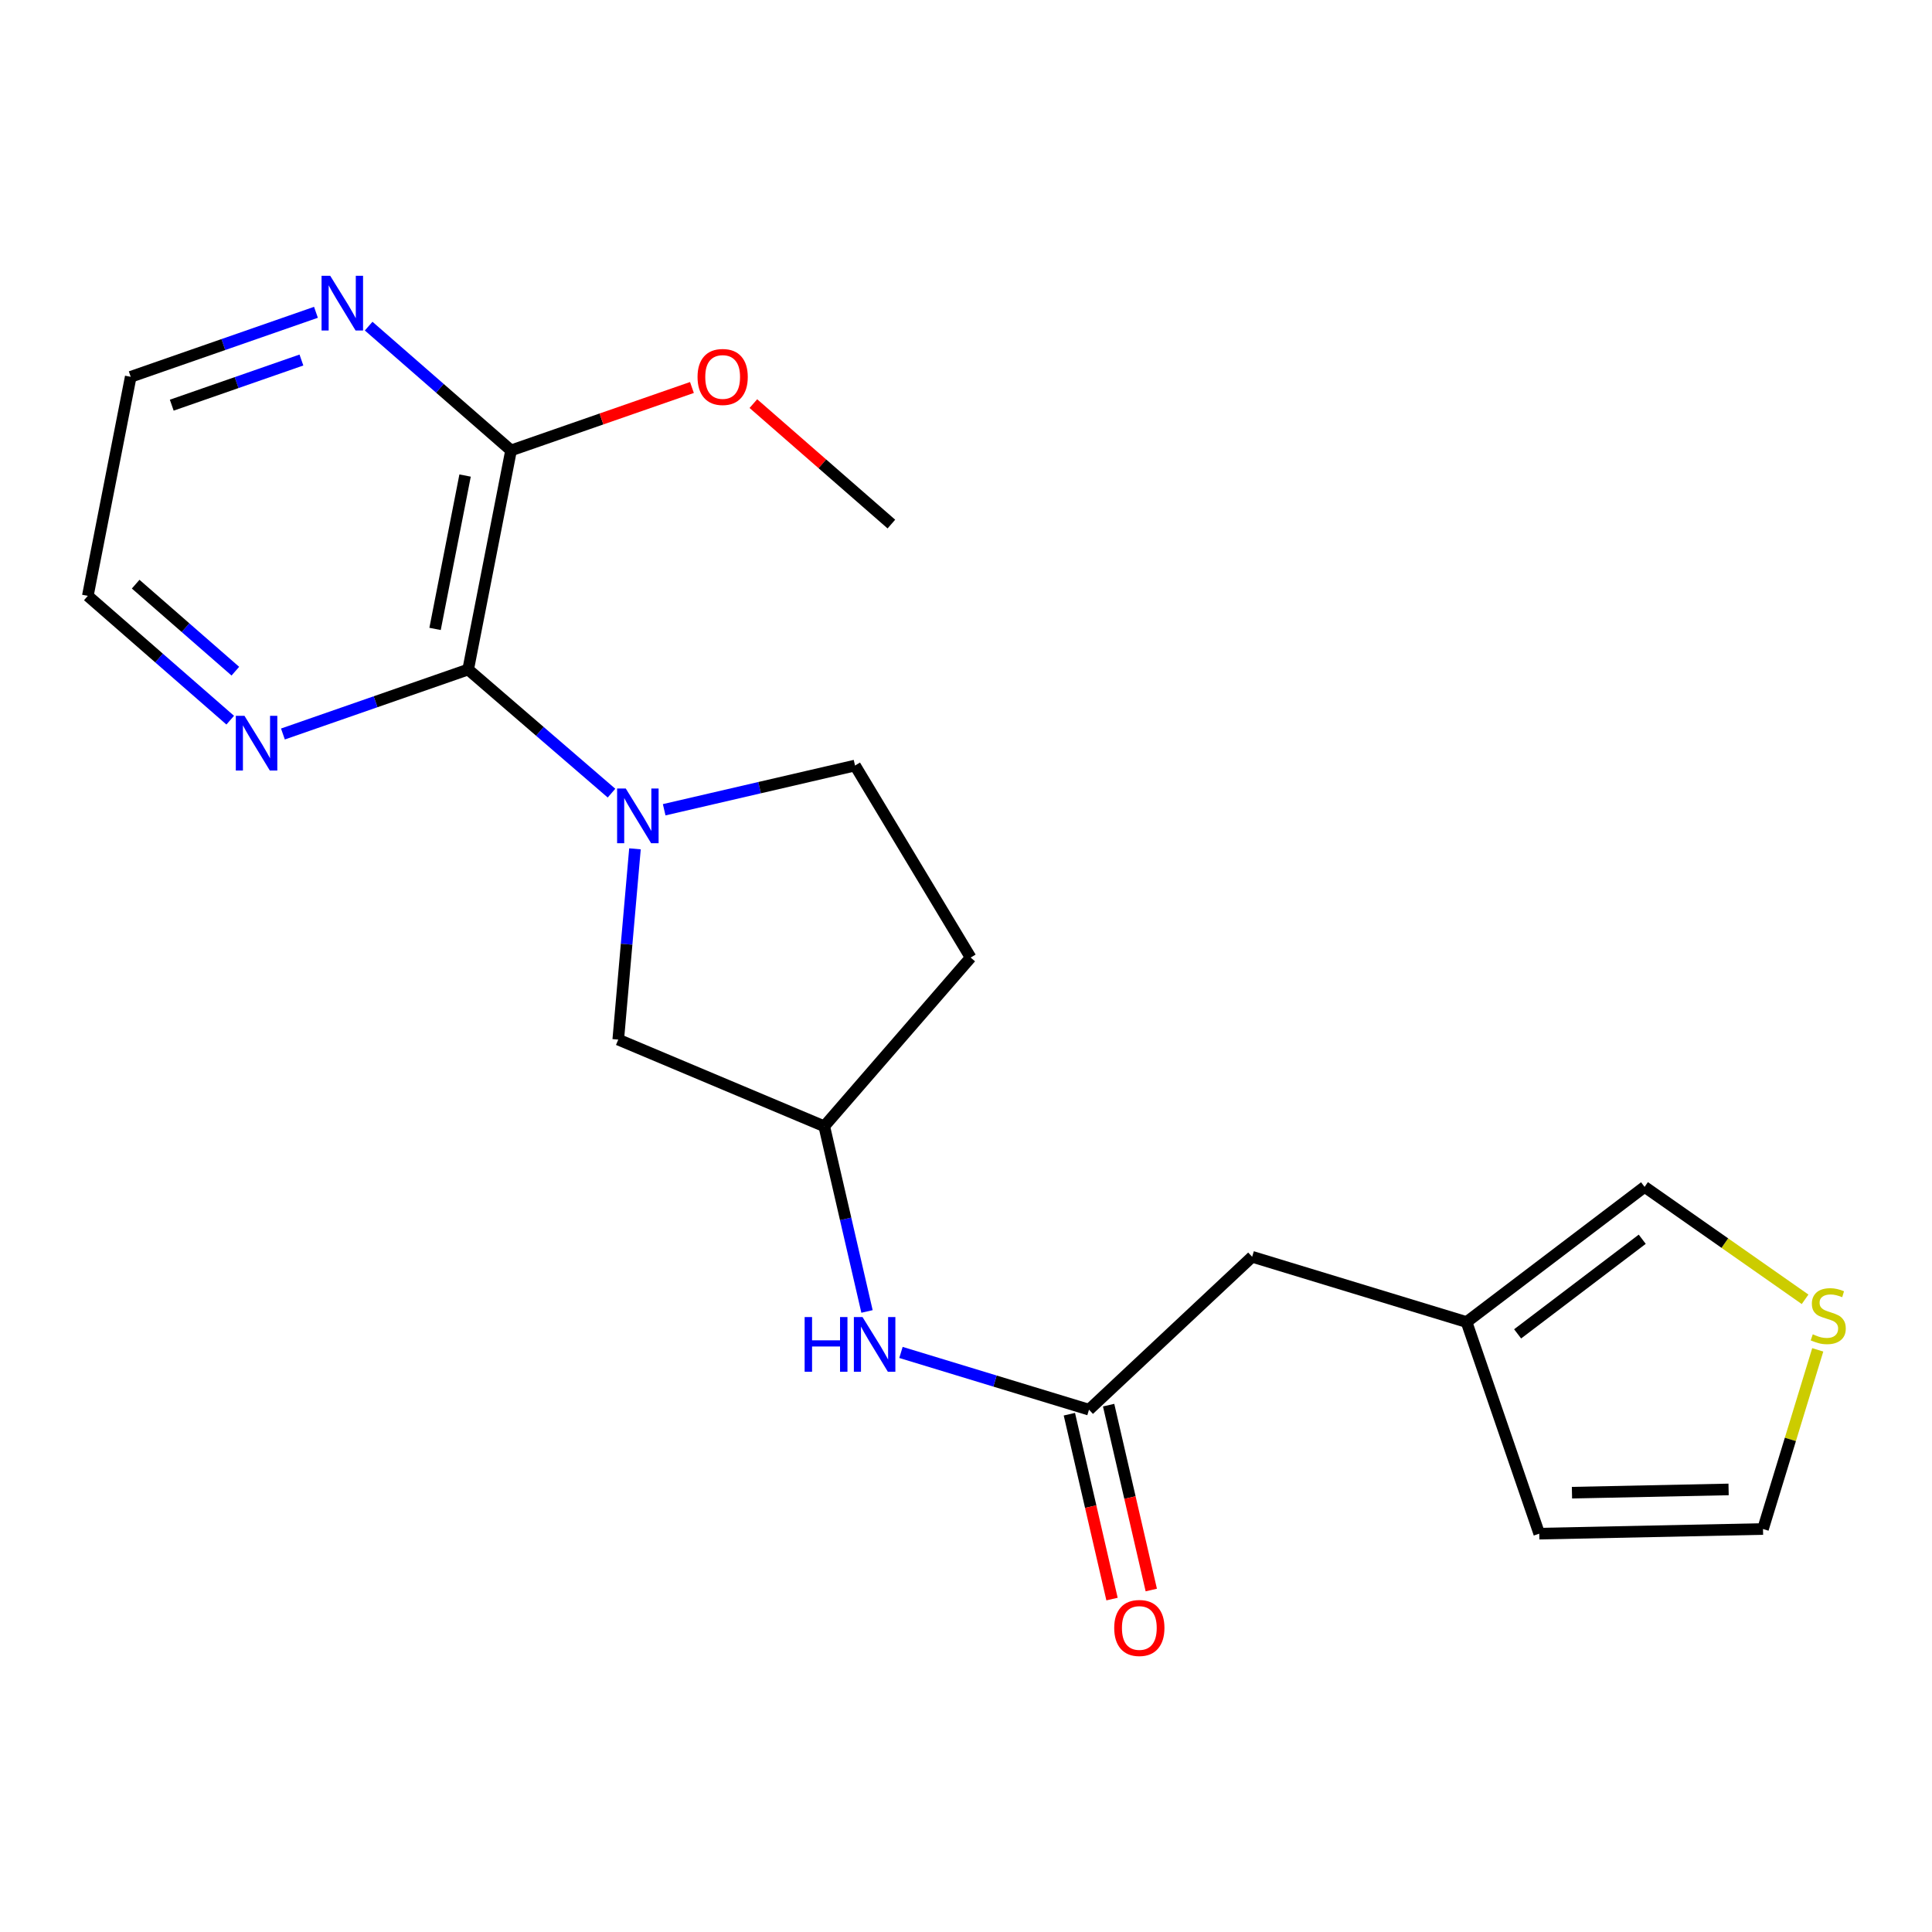 <?xml version='1.0' encoding='iso-8859-1'?>
<svg version='1.1' baseProfile='full'
              xmlns='http://www.w3.org/2000/svg'
                      xmlns:rdkit='http://www.rdkit.org/xml'
                      xmlns:xlink='http://www.w3.org/1999/xlink'
                  xml:space='preserve'
width='1000px' height='1000px' viewBox='0 0 1000 1000'>
<!-- END OF HEADER -->
<rect style='opacity:1.0;fill:#FFFFFF;stroke:none' width='1000' height='1000' x='0' y='0'> </rect>
<path class='bond-0' d='M 316.514,410.525 L 279.419,378.533' style='fill:none;fill-rule:evenodd;stroke:#0000FF;stroke-width:6px;stroke-linecap:butt;stroke-linejoin:miter;stroke-opacity:1' />
<path class='bond-0' d='M 279.419,378.533 L 242.324,346.541' style='fill:none;fill-rule:evenodd;stroke:#000000;stroke-width:6px;stroke-linecap:butt;stroke-linejoin:miter;stroke-opacity:1' />
<path class='bond-3' d='M 328.658,439.355 L 324.332,488.724' style='fill:none;fill-rule:evenodd;stroke:#0000FF;stroke-width:6px;stroke-linecap:butt;stroke-linejoin:miter;stroke-opacity:1' />
<path class='bond-3' d='M 324.332,488.724 L 320.006,538.093' style='fill:none;fill-rule:evenodd;stroke:#000000;stroke-width:6px;stroke-linecap:butt;stroke-linejoin:miter;stroke-opacity:1' />
<path class='bond-8' d='M 343.778,419.131 L 393.171,407.684' style='fill:none;fill-rule:evenodd;stroke:#0000FF;stroke-width:6px;stroke-linecap:butt;stroke-linejoin:miter;stroke-opacity:1' />
<path class='bond-8' d='M 393.171,407.684 L 442.564,396.236' style='fill:none;fill-rule:evenodd;stroke:#000000;stroke-width:6px;stroke-linecap:butt;stroke-linejoin:miter;stroke-opacity:1' />
<path class='bond-1' d='M 242.324,346.541 L 264.519,233.134' style='fill:none;fill-rule:evenodd;stroke:#000000;stroke-width:6px;stroke-linecap:butt;stroke-linejoin:miter;stroke-opacity:1' />
<path class='bond-1' d='M 225.19,325.525 L 240.726,246.141' style='fill:none;fill-rule:evenodd;stroke:#000000;stroke-width:6px;stroke-linecap:butt;stroke-linejoin:miter;stroke-opacity:1' />
<path class='bond-4' d='M 242.324,346.541 L 194.38,363.229' style='fill:none;fill-rule:evenodd;stroke:#000000;stroke-width:6px;stroke-linecap:butt;stroke-linejoin:miter;stroke-opacity:1' />
<path class='bond-4' d='M 194.38,363.229 L 146.437,379.917' style='fill:none;fill-rule:evenodd;stroke:#0000FF;stroke-width:6px;stroke-linecap:butt;stroke-linejoin:miter;stroke-opacity:1' />
<path class='bond-9' d='M 264.519,233.134 L 227.666,200.969' style='fill:none;fill-rule:evenodd;stroke:#000000;stroke-width:6px;stroke-linecap:butt;stroke-linejoin:miter;stroke-opacity:1' />
<path class='bond-9' d='M 227.666,200.969 L 190.814,168.804' style='fill:none;fill-rule:evenodd;stroke:#0000FF;stroke-width:6px;stroke-linecap:butt;stroke-linejoin:miter;stroke-opacity:1' />
<path class='bond-17' d='M 264.519,233.134 L 311.332,216.85' style='fill:none;fill-rule:evenodd;stroke:#000000;stroke-width:6px;stroke-linecap:butt;stroke-linejoin:miter;stroke-opacity:1' />
<path class='bond-17' d='M 311.332,216.85 L 358.146,200.565' style='fill:none;fill-rule:evenodd;stroke:#FF0000;stroke-width:6px;stroke-linecap:butt;stroke-linejoin:miter;stroke-opacity:1' />
<path class='bond-2' d='M 563.662,729.645 L 515.001,714.832' style='fill:none;fill-rule:evenodd;stroke:#000000;stroke-width:6px;stroke-linecap:butt;stroke-linejoin:miter;stroke-opacity:1' />
<path class='bond-2' d='M 515.001,714.832 L 466.339,700.019' style='fill:none;fill-rule:evenodd;stroke:#0000FF;stroke-width:6px;stroke-linecap:butt;stroke-linejoin:miter;stroke-opacity:1' />
<path class='bond-14' d='M 553.504,731.989 L 564.544,779.835' style='fill:none;fill-rule:evenodd;stroke:#000000;stroke-width:6px;stroke-linecap:butt;stroke-linejoin:miter;stroke-opacity:1' />
<path class='bond-14' d='M 564.544,779.835 L 575.583,827.681' style='fill:none;fill-rule:evenodd;stroke:#FF0000;stroke-width:6px;stroke-linecap:butt;stroke-linejoin:miter;stroke-opacity:1' />
<path class='bond-14' d='M 573.821,727.301 L 584.861,775.147' style='fill:none;fill-rule:evenodd;stroke:#000000;stroke-width:6px;stroke-linecap:butt;stroke-linejoin:miter;stroke-opacity:1' />
<path class='bond-14' d='M 584.861,775.147 L 595.901,822.993' style='fill:none;fill-rule:evenodd;stroke:#FF0000;stroke-width:6px;stroke-linecap:butt;stroke-linejoin:miter;stroke-opacity:1' />
<path class='bond-15' d='M 563.662,729.645 L 648.109,650.504' style='fill:none;fill-rule:evenodd;stroke:#000000;stroke-width:6px;stroke-linecap:butt;stroke-linejoin:miter;stroke-opacity:1' />
<path class='bond-11' d='M 320.006,538.093 L 426.636,582.97' style='fill:none;fill-rule:evenodd;stroke:#000000;stroke-width:6px;stroke-linecap:butt;stroke-linejoin:miter;stroke-opacity:1' />
<path class='bond-18' d='M 119.159,372.758 L 82.307,340.588' style='fill:none;fill-rule:evenodd;stroke:#0000FF;stroke-width:6px;stroke-linecap:butt;stroke-linejoin:miter;stroke-opacity:1' />
<path class='bond-18' d='M 82.307,340.588 L 45.455,308.418' style='fill:none;fill-rule:evenodd;stroke:#000000;stroke-width:6px;stroke-linecap:butt;stroke-linejoin:miter;stroke-opacity:1' />
<path class='bond-18' d='M 121.816,347.399 L 96.019,324.88' style='fill:none;fill-rule:evenodd;stroke:#0000FF;stroke-width:6px;stroke-linecap:butt;stroke-linejoin:miter;stroke-opacity:1' />
<path class='bond-18' d='M 96.019,324.88 L 70.222,302.361' style='fill:none;fill-rule:evenodd;stroke:#000000;stroke-width:6px;stroke-linecap:butt;stroke-linejoin:miter;stroke-opacity:1' />
<path class='bond-5' d='M 934.31,672.519 L 892.772,643.423' style='fill:none;fill-rule:evenodd;stroke:#CCCC00;stroke-width:6px;stroke-linecap:butt;stroke-linejoin:miter;stroke-opacity:1' />
<path class='bond-5' d='M 892.772,643.423 L 851.234,614.327' style='fill:none;fill-rule:evenodd;stroke:#000000;stroke-width:6px;stroke-linecap:butt;stroke-linejoin:miter;stroke-opacity:1' />
<path class='bond-23' d='M 940.862,698.68 L 926.693,745.046' style='fill:none;fill-rule:evenodd;stroke:#CCCC00;stroke-width:6px;stroke-linecap:butt;stroke-linejoin:miter;stroke-opacity:1' />
<path class='bond-23' d='M 926.693,745.046 L 912.524,791.411' style='fill:none;fill-rule:evenodd;stroke:#000000;stroke-width:6px;stroke-linecap:butt;stroke-linejoin:miter;stroke-opacity:1' />
<path class='bond-6' d='M 448.762,678.81 L 437.699,630.89' style='fill:none;fill-rule:evenodd;stroke:#0000FF;stroke-width:6px;stroke-linecap:butt;stroke-linejoin:miter;stroke-opacity:1' />
<path class='bond-6' d='M 437.699,630.89 L 426.636,582.97' style='fill:none;fill-rule:evenodd;stroke:#000000;stroke-width:6px;stroke-linecap:butt;stroke-linejoin:miter;stroke-opacity:1' />
<path class='bond-7' d='M 759.083,684.294 L 648.109,650.504' style='fill:none;fill-rule:evenodd;stroke:#000000;stroke-width:6px;stroke-linecap:butt;stroke-linejoin:miter;stroke-opacity:1' />
<path class='bond-10' d='M 759.083,684.294 L 851.234,614.327' style='fill:none;fill-rule:evenodd;stroke:#000000;stroke-width:6px;stroke-linecap:butt;stroke-linejoin:miter;stroke-opacity:1' />
<path class='bond-10' d='M 785.515,690.406 L 850.02,641.429' style='fill:none;fill-rule:evenodd;stroke:#000000;stroke-width:6px;stroke-linecap:butt;stroke-linejoin:miter;stroke-opacity:1' />
<path class='bond-13' d='M 759.083,684.294 L 796.708,793.82' style='fill:none;fill-rule:evenodd;stroke:#000000;stroke-width:6px;stroke-linecap:butt;stroke-linejoin:miter;stroke-opacity:1' />
<path class='bond-16' d='M 442.564,396.236 L 502.406,495.627' style='fill:none;fill-rule:evenodd;stroke:#000000;stroke-width:6px;stroke-linecap:butt;stroke-linejoin:miter;stroke-opacity:1' />
<path class='bond-19' d='M 163.536,161.65 L 115.599,178.342' style='fill:none;fill-rule:evenodd;stroke:#0000FF;stroke-width:6px;stroke-linecap:butt;stroke-linejoin:miter;stroke-opacity:1' />
<path class='bond-19' d='M 115.599,178.342 L 67.661,195.035' style='fill:none;fill-rule:evenodd;stroke:#000000;stroke-width:6px;stroke-linecap:butt;stroke-linejoin:miter;stroke-opacity:1' />
<path class='bond-19' d='M 156.012,186.349 L 122.456,198.034' style='fill:none;fill-rule:evenodd;stroke:#0000FF;stroke-width:6px;stroke-linecap:butt;stroke-linejoin:miter;stroke-opacity:1' />
<path class='bond-19' d='M 122.456,198.034 L 88.899,209.718' style='fill:none;fill-rule:evenodd;stroke:#000000;stroke-width:6px;stroke-linecap:butt;stroke-linejoin:miter;stroke-opacity:1' />
<path class='bond-21' d='M 426.636,582.97 L 502.406,495.627' style='fill:none;fill-rule:evenodd;stroke:#000000;stroke-width:6px;stroke-linecap:butt;stroke-linejoin:miter;stroke-opacity:1' />
<path class='bond-12' d='M 912.524,791.411 L 796.708,793.82' style='fill:none;fill-rule:evenodd;stroke:#000000;stroke-width:6px;stroke-linecap:butt;stroke-linejoin:miter;stroke-opacity:1' />
<path class='bond-12' d='M 894.718,770.926 L 813.647,772.612' style='fill:none;fill-rule:evenodd;stroke:#000000;stroke-width:6px;stroke-linecap:butt;stroke-linejoin:miter;stroke-opacity:1' />
<path class='bond-20' d='M 389.943,208.91 L 425.659,240.084' style='fill:none;fill-rule:evenodd;stroke:#FF0000;stroke-width:6px;stroke-linecap:butt;stroke-linejoin:miter;stroke-opacity:1' />
<path class='bond-20' d='M 425.659,240.084 L 461.376,271.257' style='fill:none;fill-rule:evenodd;stroke:#000000;stroke-width:6px;stroke-linecap:butt;stroke-linejoin:miter;stroke-opacity:1' />
<path class='bond-22' d='M 45.455,308.418 L 67.661,195.035' style='fill:none;fill-rule:evenodd;stroke:#000000;stroke-width:6px;stroke-linecap:butt;stroke-linejoin:miter;stroke-opacity:1' />
<path  class='atom-0' d='M 323.893 408.129
L 333.173 423.129
Q 334.093 424.609, 335.573 427.289
Q 337.053 429.969, 337.133 430.129
L 337.133 408.129
L 340.893 408.129
L 340.893 436.449
L 337.013 436.449
L 327.053 420.049
Q 325.893 418.129, 324.653 415.929
Q 323.453 413.729, 323.093 413.049
L 323.093 436.449
L 319.413 436.449
L 319.413 408.129
L 323.893 408.129
' fill='#0000FF'/>
<path  class='atom-5' d='M 126.537 370.504
L 135.817 385.504
Q 136.737 386.984, 138.217 389.664
Q 139.697 392.344, 139.777 392.504
L 139.777 370.504
L 143.537 370.504
L 143.537 398.824
L 139.657 398.824
L 129.697 382.424
Q 128.537 380.504, 127.297 378.304
Q 126.097 376.104, 125.737 375.424
L 125.737 398.824
L 122.057 398.824
L 122.057 370.504
L 126.537 370.504
' fill='#0000FF'/>
<path  class='atom-6' d='M 938.292 690.632
Q 938.612 690.752, 939.932 691.312
Q 941.252 691.872, 942.692 692.232
Q 944.172 692.552, 945.612 692.552
Q 948.292 692.552, 949.852 691.272
Q 951.412 689.952, 951.412 687.672
Q 951.412 686.112, 950.612 685.152
Q 949.852 684.192, 948.652 683.672
Q 947.452 683.152, 945.452 682.552
Q 942.932 681.792, 941.412 681.072
Q 939.932 680.352, 938.852 678.832
Q 937.812 677.312, 937.812 674.752
Q 937.812 671.192, 940.212 668.992
Q 942.652 666.792, 947.452 666.792
Q 950.732 666.792, 954.452 668.352
L 953.532 671.432
Q 950.132 670.032, 947.572 670.032
Q 944.812 670.032, 943.292 671.192
Q 941.772 672.312, 941.812 674.272
Q 941.812 675.792, 942.572 676.712
Q 943.372 677.632, 944.492 678.152
Q 945.652 678.672, 947.572 679.272
Q 950.132 680.072, 951.652 680.872
Q 953.172 681.672, 954.252 683.312
Q 955.372 684.912, 955.372 687.672
Q 955.372 691.592, 952.732 693.712
Q 950.132 695.792, 945.772 695.792
Q 943.252 695.792, 941.332 695.232
Q 939.452 694.712, 937.212 693.792
L 938.292 690.632
' fill='#CCCC00'/>
<path  class='atom-7' d='M 416.48 681.707
L 420.32 681.707
L 420.32 693.747
L 434.8 693.747
L 434.8 681.707
L 438.64 681.707
L 438.64 710.027
L 434.8 710.027
L 434.8 696.947
L 420.32 696.947
L 420.32 710.027
L 416.48 710.027
L 416.48 681.707
' fill='#0000FF'/>
<path  class='atom-7' d='M 446.44 681.707
L 455.72 696.707
Q 456.64 698.187, 458.12 700.867
Q 459.6 703.547, 459.68 703.707
L 459.68 681.707
L 463.44 681.707
L 463.44 710.027
L 459.56 710.027
L 449.6 693.627
Q 448.44 691.707, 447.2 689.507
Q 446 687.307, 445.64 686.627
L 445.64 710.027
L 441.96 710.027
L 441.96 681.707
L 446.44 681.707
' fill='#0000FF'/>
<path  class='atom-10' d='M 170.916 142.74
L 180.196 157.74
Q 181.116 159.22, 182.596 161.9
Q 184.076 164.58, 184.156 164.74
L 184.156 142.74
L 187.916 142.74
L 187.916 171.06
L 184.036 171.06
L 174.076 154.66
Q 172.916 152.74, 171.676 150.54
Q 170.476 148.34, 170.116 147.66
L 170.116 171.06
L 166.436 171.06
L 166.436 142.74
L 170.916 142.74
' fill='#0000FF'/>
<path  class='atom-15' d='M 576.715 842.634
Q 576.715 835.834, 580.075 832.034
Q 583.435 828.234, 589.715 828.234
Q 595.995 828.234, 599.355 832.034
Q 602.715 835.834, 602.715 842.634
Q 602.715 849.514, 599.315 853.434
Q 595.915 857.314, 589.715 857.314
Q 583.475 857.314, 580.075 853.434
Q 576.715 849.554, 576.715 842.634
M 589.715 854.114
Q 594.035 854.114, 596.355 851.234
Q 598.715 848.314, 598.715 842.634
Q 598.715 837.074, 596.355 834.274
Q 594.035 831.434, 589.715 831.434
Q 585.395 831.434, 583.035 834.234
Q 580.715 837.034, 580.715 842.634
Q 580.715 848.354, 583.035 851.234
Q 585.395 854.114, 589.715 854.114
' fill='#FF0000'/>
<path  class='atom-18' d='M 361.045 195.115
Q 361.045 188.315, 364.405 184.515
Q 367.765 180.715, 374.045 180.715
Q 380.325 180.715, 383.685 184.515
Q 387.045 188.315, 387.045 195.115
Q 387.045 201.995, 383.645 205.915
Q 380.245 209.795, 374.045 209.795
Q 367.805 209.795, 364.405 205.915
Q 361.045 202.035, 361.045 195.115
M 374.045 206.595
Q 378.365 206.595, 380.685 203.715
Q 383.045 200.795, 383.045 195.115
Q 383.045 189.555, 380.685 186.755
Q 378.365 183.915, 374.045 183.915
Q 369.725 183.915, 367.365 186.715
Q 365.045 189.515, 365.045 195.115
Q 365.045 200.835, 367.365 203.715
Q 369.725 206.595, 374.045 206.595
' fill='#FF0000'/>
</svg>
